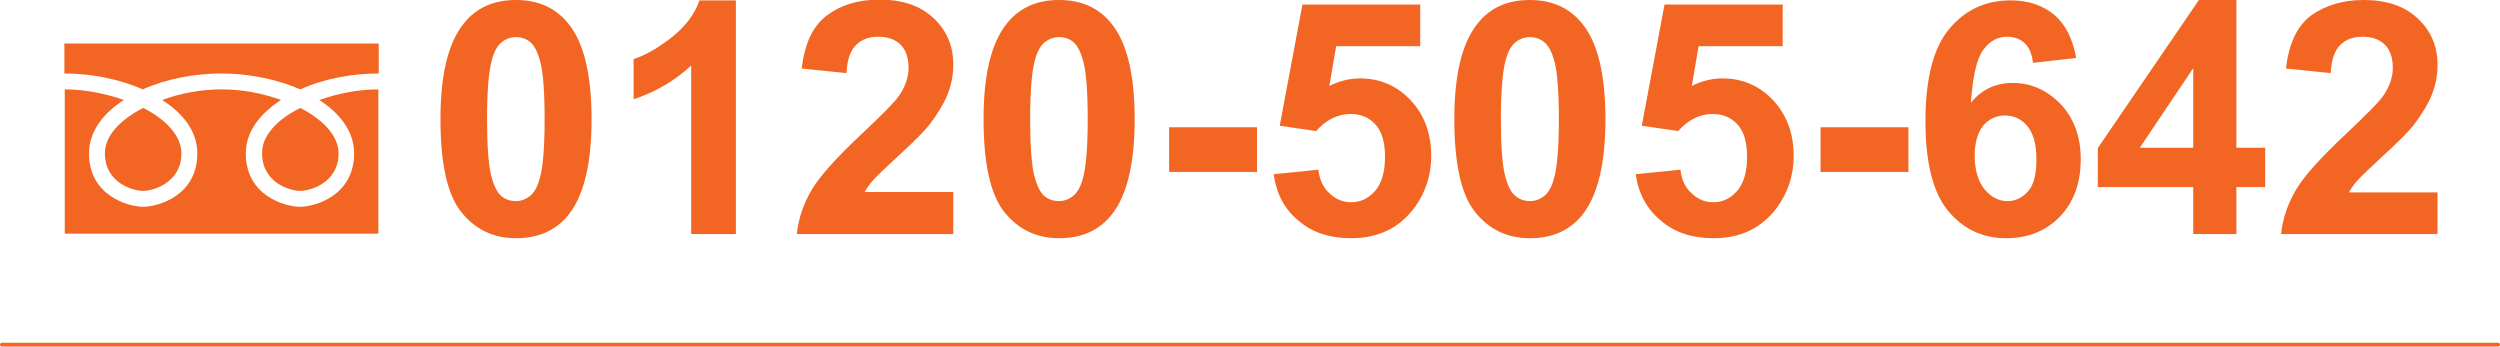 <?xml version="1.0" encoding="utf-8"?>
<!-- Generator: Adobe Illustrator 24.1.2, SVG Export Plug-In . SVG Version: 6.00 Build 0)  -->
<svg version="1.1" id="レイヤー_1" xmlns="http://www.w3.org/2000/svg" xmlns:xlink="http://www.w3.org/1999/xlink" x="0px"
	 y="0px" viewBox="0 0 660.1 91.5" style="enable-background:new 0 0 660.1 91.5;" xml:space="preserve">
<style type="text/css">
	.st0{fill:#F26522;}
	.st1{fill:none;stroke:#F26522;stroke-linecap:round;stroke-miterlimit:10;}
</style>
<g>
	<g>
		<path class="st0" d="M136.2,0c6,0,10.6,2.1,14,6.4c4,5,6,13.4,6,25.1c0,11.6-2,20-6,25.1c-3.3,4.2-8,6.3-13.9,6.3
			c-6,0-10.8-2.3-14.5-6.9c-3.7-4.6-5.5-12.8-5.5-24.6c0-11.6,2-19.9,6-25C125.6,2.1,130.3,0,136.2,0z M136.2,9.8
			c-1.4,0-2.7,0.5-3.8,1.4c-1.1,0.9-2,2.5-2.6,4.9c-0.8,3.1-1.2,8.2-1.2,15.4c0,7.2,0.4,12.2,1.1,14.9c0.7,2.7,1.6,4.5,2.7,5.4
			c1.1,0.9,2.4,1.3,3.8,1.3s2.7-0.5,3.8-1.4c1.1-0.9,2-2.5,2.6-4.9c0.8-3,1.2-8.1,1.2-15.4c0-7.2-0.4-12.2-1.1-14.9
			c-0.7-2.7-1.6-4.5-2.7-5.4C138.9,10.2,137.6,9.8,136.2,9.8z"/>
		<path class="st0" d="M194.3,61.8h-11.8V17.3c-4.3,4-9.4,7-15.2,8.9V15.6c3.1-1,6.4-2.9,10-5.7c3.6-2.8,6.1-6.1,7.4-9.8h9.6V61.8z"
			/>
		<path class="st0" d="M251.7,50.8v11h-41.3c0.4-4.1,1.8-8.1,4-11.8c2.2-3.7,6.7-8.6,13.3-14.8c5.3-5,8.6-8.3,9.8-10.1
			c1.6-2.4,2.4-4.8,2.4-7.2c0-2.6-0.7-4.7-2.1-6.1c-1.4-1.4-3.4-2.1-5.9-2.1c-2.5,0-4.4,0.7-5.9,2.2c-1.5,1.5-2.3,3.9-2.5,7.4
			l-11.8-1.2c0.7-6.5,2.9-11.2,6.6-14c3.7-2.8,8.3-4.2,13.9-4.2c6.1,0,10.8,1.6,14.3,4.9c3.5,3.3,5.2,7.3,5.2,12.2
			c0,2.8-0.5,5.4-1.5,7.9c-1,2.5-2.6,5.1-4.7,7.9c-1.4,1.8-4,4.4-7.7,7.8c-3.7,3.4-6.1,5.7-7.1,6.8c-1,1.1-1.8,2.2-2.4,3.3H251.7z"
			/>
		<path class="st0" d="M279.6,0c6,0,10.6,2.1,14,6.4c4,5,6,13.4,6,25.1c0,11.6-2,20-6,25.1c-3.3,4.2-8,6.3-13.9,6.3
			c-6,0-10.8-2.3-14.5-6.9c-3.7-4.6-5.5-12.8-5.5-24.6c0-11.6,2-19.9,6-25C269,2.1,273.7,0,279.6,0z M279.6,9.8
			c-1.4,0-2.7,0.5-3.8,1.4c-1.1,0.9-2,2.5-2.6,4.9c-0.8,3.1-1.2,8.2-1.2,15.4c0,7.2,0.4,12.2,1.1,14.9c0.7,2.7,1.6,4.5,2.7,5.4
			c1.1,0.9,2.4,1.3,3.8,1.3s2.7-0.5,3.8-1.4c1.1-0.9,2-2.5,2.6-4.9c0.8-3,1.2-8.1,1.2-15.4c0-7.2-0.4-12.2-1.1-14.9
			c-0.7-2.7-1.6-4.5-2.7-5.4C282.3,10.2,281.1,9.8,279.6,9.8z"/>
		<path class="st0" d="M308.7,45.4V33.6h23.2v11.8H308.7z"/>
		<path class="st0" d="M336.3,46l11.8-1.2c0.3,2.7,1.3,4.8,3,6.3c1.7,1.6,3.6,2.3,5.7,2.3c2.5,0,4.5-1,6.3-3c1.7-2,2.6-5,2.6-9
			c0-3.8-0.8-6.6-2.5-8.5c-1.7-1.9-3.9-2.8-6.6-2.8c-3.4,0-6.4,1.5-9.1,4.5l-9.6-1.4l6-32H375v11h-22.2l-1.8,10.5
			c2.6-1.3,5.3-2,8.1-2c5.2,0,9.7,1.9,13.3,5.7c3.6,3.8,5.5,8.7,5.5,14.8c0,5.1-1.5,9.6-4.4,13.6c-4,5.4-9.6,8.1-16.7,8.1
			c-5.7,0-10.3-1.5-13.9-4.6C339.1,55.2,337,51.1,336.3,46z"/>
		<path class="st0" d="M403.9,0c6,0,10.6,2.1,14,6.4c4,5,6,13.4,6,25.1c0,11.6-2,20-6,25.1c-3.3,4.2-8,6.3-13.9,6.3
			c-6,0-10.8-2.3-14.5-6.9c-3.7-4.6-5.5-12.8-5.5-24.6c0-11.6,2-19.9,6-25C393.3,2.1,397.9,0,403.9,0z M403.9,9.8
			c-1.4,0-2.7,0.5-3.8,1.4c-1.1,0.9-2,2.5-2.6,4.9c-0.8,3.1-1.2,8.2-1.2,15.4c0,7.2,0.4,12.2,1.1,14.9c0.7,2.7,1.6,4.5,2.8,5.4
			c1.1,0.9,2.4,1.3,3.8,1.3s2.7-0.5,3.8-1.4c1.1-0.9,2-2.5,2.6-4.9c0.8-3,1.2-8.1,1.2-15.4c0-7.2-0.4-12.2-1.1-14.9
			c-0.7-2.7-1.6-4.5-2.8-5.4C406.6,10.2,405.3,9.8,403.9,9.8z"/>
		<path class="st0" d="M431.9,46l11.8-1.2c0.3,2.7,1.3,4.8,3,6.3c1.7,1.6,3.6,2.3,5.7,2.3c2.5,0,4.5-1,6.3-3c1.7-2,2.6-5,2.6-9
			c0-3.8-0.8-6.6-2.5-8.5c-1.7-1.9-3.9-2.8-6.6-2.8c-3.4,0-6.4,1.5-9.1,4.5l-9.6-1.4l6-32h31.2v11h-22.2l-1.8,10.5
			c2.6-1.3,5.3-2,8.1-2c5.2,0,9.7,1.9,13.3,5.7c3.6,3.8,5.5,8.7,5.5,14.8c0,5.1-1.5,9.6-4.4,13.6c-4,5.4-9.6,8.1-16.7,8.1
			c-5.7,0-10.3-1.5-13.9-4.6C434.8,55.2,432.6,51.1,431.9,46z"/>
		<path class="st0" d="M480.7,45.4V33.6h23.2v11.8H480.7z"/>
		<path class="st0" d="M548.2,15.3l-11.4,1.3c-0.3-2.4-1-4.1-2.2-5.2c-1.2-1.1-2.7-1.7-4.6-1.7c-2.5,0-4.6,1.1-6.3,3.4
			c-1.7,2.2-2.8,6.9-3.3,14c2.9-3.5,6.6-5.2,11-5.2c4.9,0,9.1,1.9,12.7,5.6c3.5,3.7,5.3,8.6,5.3,14.5c0,6.3-1.8,11.3-5.5,15.2
			c-3.7,3.8-8.4,5.7-14.2,5.7c-6.2,0-11.3-2.4-15.3-7.2c-4-4.8-6-12.7-6-23.7c0-11.3,2.1-19.4,6.3-24.4c4.2-5,9.6-7.5,16.2-7.5
			c4.7,0,8.5,1.3,11.6,3.9C545.4,6.5,547.3,10.3,548.2,15.3z M521.4,41.1c0,3.8,0.9,6.8,2.6,8.9c1.8,2.1,3.8,3.1,6,3.1
			c2.2,0,4-0.9,5.5-2.6c1.5-1.7,2.2-4.5,2.2-8.4c0-4-0.8-6.9-2.4-8.8c-1.6-1.9-3.5-2.8-5.9-2.8c-2.3,0-4.2,0.9-5.8,2.7
			C522.2,35,521.4,37.6,521.4,41.1z"/>
		<path class="st0" d="M579.1,61.8V49.4h-25.2V39.1L580.6,0h9.9v39h7.6v10.4h-7.6v12.4H579.1z M579.1,39V18L565,39H579.1z"/>
		<path class="st0" d="M643.6,50.8v11h-41.3c0.4-4.1,1.8-8.1,4-11.8c2.2-3.7,6.7-8.6,13.3-14.8c5.3-5,8.6-8.3,9.8-10.1
			c1.6-2.4,2.4-4.8,2.4-7.2c0-2.6-0.7-4.7-2.1-6.1c-1.4-1.4-3.4-2.1-5.9-2.1c-2.5,0-4.4,0.7-5.9,2.2c-1.5,1.5-2.3,3.9-2.5,7.4
			l-11.8-1.2c0.7-6.5,2.9-11.2,6.6-14C614,1.4,618.6,0,624.1,0c6.1,0,10.8,1.6,14.3,4.9c3.5,3.3,5.2,7.3,5.2,12.2
			c0,2.8-0.5,5.4-1.5,7.9c-1,2.5-2.6,5.1-4.7,7.9c-1.4,1.8-4,4.4-7.7,7.8c-3.7,3.4-6.1,5.7-7.1,6.8c-1,1.1-1.8,2.2-2.4,3.3H643.6z"
			/>
	</g>
	<g>
		<g>
			<g>
				<path class="st0" d="M79.3,23.6c-6.2-2.7-13.7-4.2-20.8-4.2c-7.1,0-14.6,1.4-20.8,4.2c-6.1-2.7-13.6-4.2-20.7-4.2v-7.9H100v7.9
					C92.9,19.4,85.4,20.8,79.3,23.6z M17.1,61.8V23.6c5.3,0,10.8,1.1,15.6,2.8c-5.3,3.4-9.2,8.2-9.2,14.1
					c0,11.2,10.4,14.1,14.3,14.1c3.9,0,14.3-2.9,14.3-14.1c0-5.9-3.9-10.7-9.3-14.1c4.9-1.8,10.3-2.8,15.7-2.8
					c5.3,0,10.8,1,15.7,2.8c-5.3,3.4-9.3,8.2-9.3,14.1c0,11.2,10.4,14.1,14.3,14.1c3.9,0,14.3-2.9,14.3-14.1
					c0-5.9-3.9-10.7-9.2-14.1c4.8-1.7,10.3-2.8,15.6-2.8v38.1H17.1z M27.7,40.5c0-4.6,3.9-8.8,10.1-12c6.2,3.1,10.1,7.5,10.1,12
					c0,7.7-7.4,9.9-10.1,9.9C35.1,50.4,27.7,48.3,27.7,40.5z M79.3,28.5c6.2,3.2,10.1,7.5,10.1,12c0,7.7-7.4,9.9-10.1,9.9
					c-2.8,0-10.1-2.2-10.1-9.9C69.1,36,73,31.6,79.3,28.5z"/>
			</g>
		</g>
	</g>
</g>
<line class="st1" x1="0.5" y1="91" x2="659.6" y2="91"/>
</svg>
